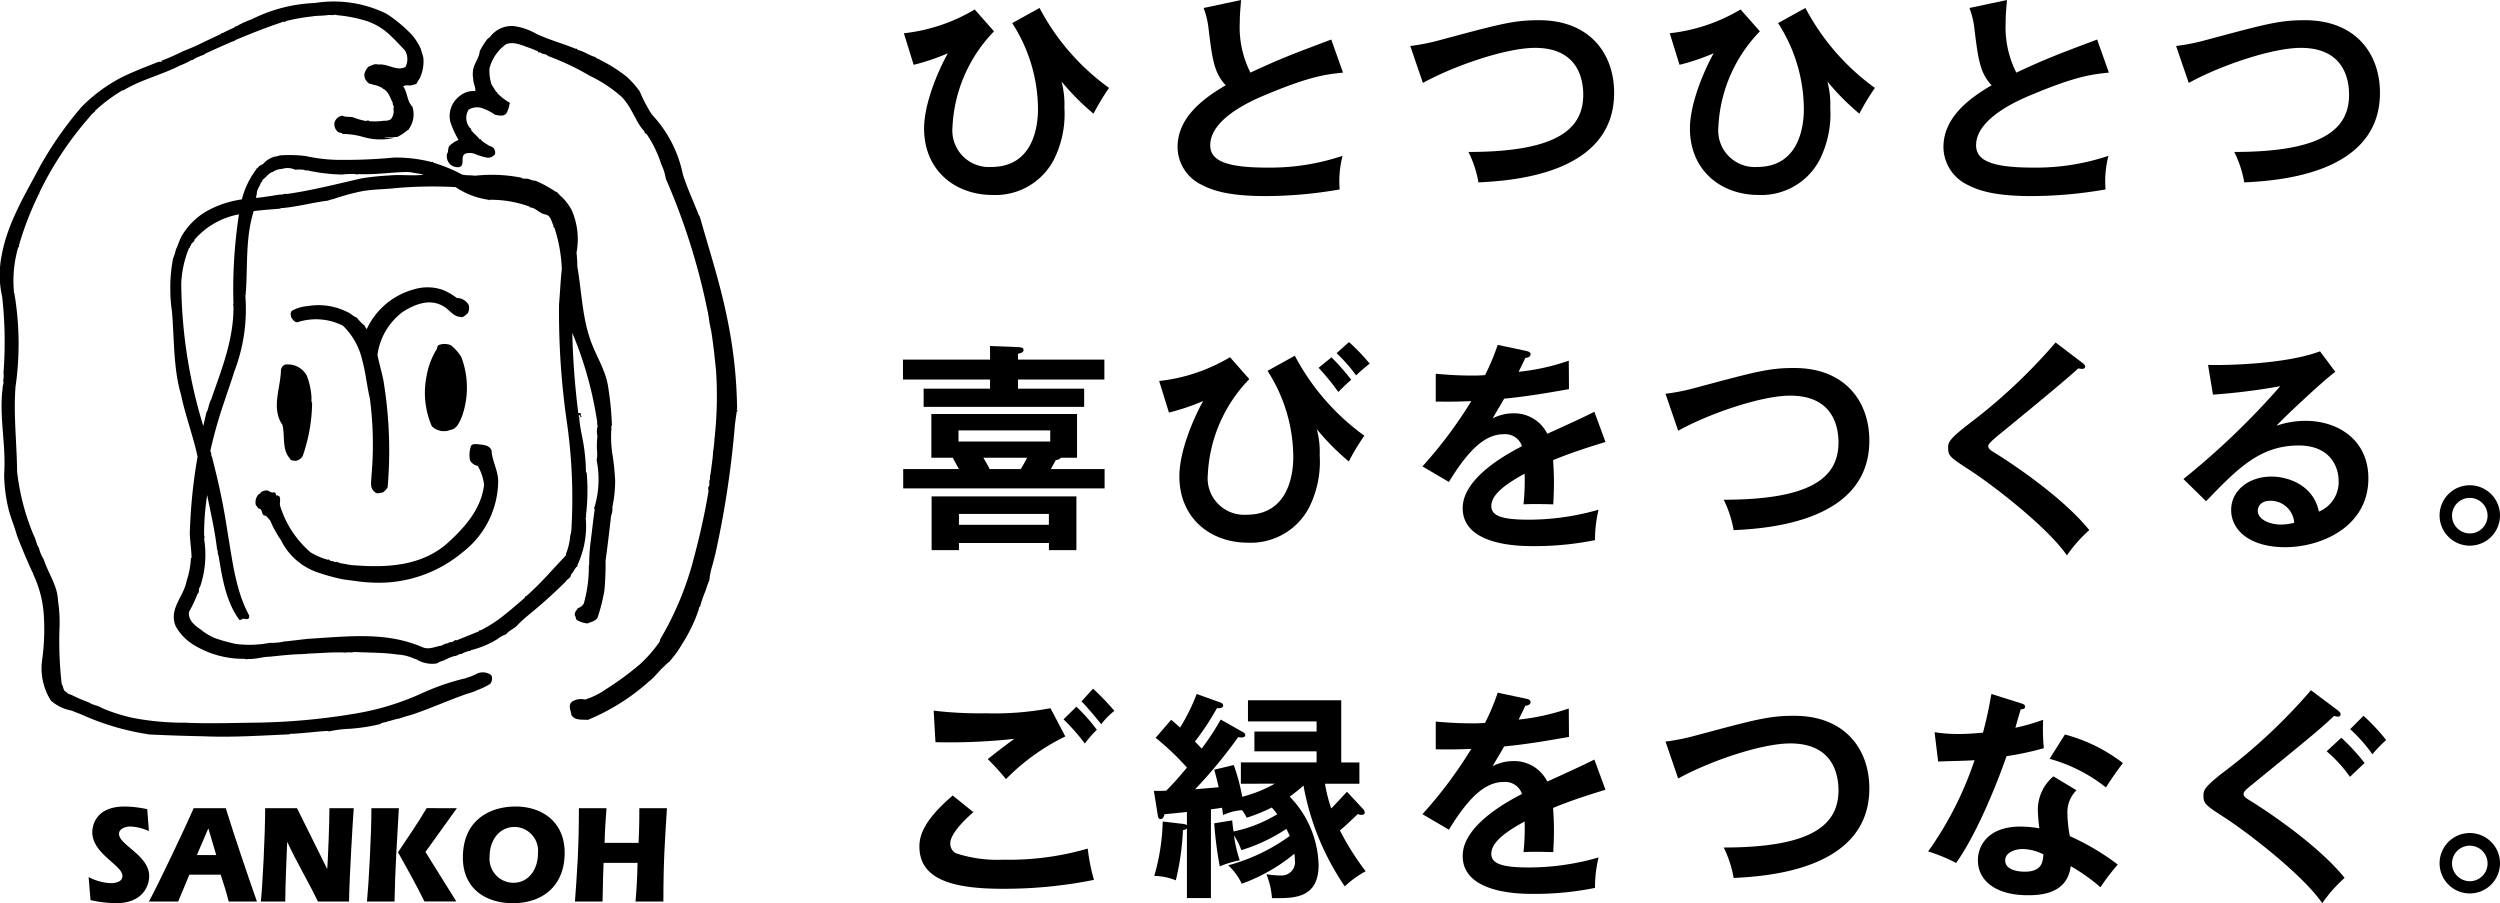 <svg height="88.746" viewBox="0 0 245.642 88.746" width="245.642" xmlns="http://www.w3.org/2000/svg"><path d="m359.225 162.7a14.428 14.428 0 0 0 -4.081 9.425 3.588 3.588 0 0 0 3.819 3.9c4.234 0 4.583-4.232 4.583-5.671a15.688 15.688 0 0 0 -2.533-8.465l2.685-1.486a22.725 22.725 0 0 0 6.829 7.855 23.3 23.3 0 0 0 -1.527 2.532 23.909 23.909 0 0 1 -3.141-3.163 8.8 8.8 0 0 1 .284 2.576 10.049 10.049 0 0 1 -1.047 5.126 6.468 6.468 0 0 1 -6 3.449c-3.73 0-6.742-2.445-6.742-6.524 0-2.467 1.374-5.674 2.334-7.4a20.912 20.912 0 0 1 -3.359 1.134l-.96-3.1a17.215 17.215 0 0 0 6.96-2.336z" transform="translate(-261.556 -159.62)"/><path d="m377.719 167.216c-1.723.175-3.315.371-7.811 2.268-1.069.458-5.235 2.227-5.235 4.866 0 1.592 1.723 2.2 5.671 2.2a22.409 22.409 0 0 0 7.331-1.156 9.912 9.912 0 0 0 -.284 3.3 42.785 42.785 0 0 1 -7.266.654c-3.839 0-5.344-.613-6.347-1.134a4.143 4.143 0 0 1 -2.315-3.667c0-2.617 1.987-4.5 4.736-6.088-1.158-1.2-1.33-2.639-1.679-5.453a8.254 8.254 0 0 0 -.5-2.14l3.686-.785c-.087 1.047-.131 1.549-.131 2.227a9.874 9.874 0 0 0 1.047 4.908c3.012-1.4 4.06-1.789 7.942-3.25z" transform="translate(-245.759 -160.081)"/><path d="m370.9 163.433a20.145 20.145 0 0 0 2.792-.545c6.11-1.638 7.355-1.987 9.864-1.987 4.951 0 7.375 3.252 7.375 7.135 0 8.073-10.232 8.642-13.332 8.8a10.862 10.862 0 0 0 -.982-2.991c8.749 0 11.279-2.268 11.279-5.627 0-1.747-.676-4.6-4.733-4.6-2.86 0-7.986 1.767-11.02 3.446z" transform="translate(-232.332 -158.915)"/><path d="m390.275 162.7a14.428 14.428 0 0 0 -4.081 9.425 3.588 3.588 0 0 0 3.819 3.9c4.234 0 4.583-4.232 4.583-5.671a15.688 15.688 0 0 0 -2.533-8.465l2.685-1.486a22.745 22.745 0 0 0 6.827 7.855 23.684 23.684 0 0 0 -1.527 2.53 23.9 23.9 0 0 1 -3.141-3.163 8.792 8.792 0 0 1 .284 2.576 10.048 10.048 0 0 1 -1.047 5.126 6.468 6.468 0 0 1 -6 3.449c-3.73 0-6.742-2.445-6.742-6.524 0-2.467 1.374-5.674 2.334-7.4a20.911 20.911 0 0 1 -3.359 1.134l-.96-3.1a17.226 17.226 0 0 0 6.96-2.336z" transform="translate(-217.354 -159.62)"/><path d="m408.769 167.216c-1.723.175-3.315.371-7.811 2.268-1.069.458-5.237 2.227-5.237 4.866 0 1.592 1.726 2.2 5.674 2.2a22.408 22.408 0 0 0 7.331-1.156 9.914 9.914 0 0 0 -.284 3.3 42.783 42.783 0 0 1 -7.266.654c-3.841 0-5.346-.613-6.35-1.134a4.146 4.146 0 0 1 -2.312-3.667c0-2.617 1.987-4.5 4.736-6.088-1.158-1.2-1.33-2.639-1.682-5.453a8.153 8.153 0 0 0 -.5-2.14l3.689-.785c-.087 1.047-.131 1.549-.131 2.227a9.873 9.873 0 0 0 1.047 4.908c3.012-1.4 4.059-1.789 7.942-3.25z" transform="translate(-201.557 -160.081)"/><path d="m401.946 163.433a20.144 20.144 0 0 0 2.792-.545c6.11-1.638 7.353-1.987 9.864-1.987 4.951 0 7.375 3.252 7.375 7.135 0 8.073-10.235 8.642-13.332 8.8a10.86 10.86 0 0 0 -.982-2.991c8.749 0 11.279-2.268 11.279-5.627 0-1.747-.676-4.6-4.736-4.6-2.857 0-7.983 1.767-11.017 3.446z" transform="translate(-188.13 -158.915)"/><path d="m370.119 175.442v1.963h-8.487v.894h6.5v1.789h-15.772v-1.788h6.524v-.894h-8.553v-1.963h8.553v-1.333l2.836.109c.349.024.458.109.458.284 0 .242-.281.305-.545.371v.57zm.022 10.756v1.9h-19.788v-1.9h5.477c-.087-.175-.526-.96-.611-1.112h-2.1v-4.3h14.314v4.3h-1.592c-.087.131-.218.2-.5.24-.174.327-.371.654-.48.872zm-14.311 7.266v.7h-2.685v-5.281h14.226v5.281h-2.7v-.7zm-.044-11.064v1.091h9.014v-1.091zm8.88 9.273v-1.066h-8.836v1.066zm-2.766-5.473c.2-.327.434-.72.63-1.112h-4.3c.218.393.523.872.611 1.112z" transform="translate(-261.607 -140.111)"/><path d="m369.575 177.592a14.431 14.431 0 0 0 -4.079 9.425 3.586 3.586 0 0 0 3.817 3.9c4.234 0 4.583-4.232 4.583-5.671a15.7 15.7 0 0 0 -2.533-8.465l2.685-1.486a22.758 22.758 0 0 0 6.83 7.857 22.842 22.842 0 0 0 -1.529 2.53 24.071 24.071 0 0 1 -3.141-3.165 8.8 8.8 0 0 1 .284 2.576 10.049 10.049 0 0 1 -1.047 5.126 6.464 6.464 0 0 1 -6 3.446c-3.73 0-6.742-2.441-6.742-6.522 0-2.467 1.377-5.674 2.336-7.4a21 21 0 0 1 -3.361 1.134l-.96-3.1a17.251 17.251 0 0 0 6.96-2.336zm8.073-2.14a22.465 22.465 0 0 1 1.941 2.205c-.524.458-.589.524-1.265 1.2a24.822 24.822 0 0 0 -1.941-2.378zm1.723-1.5a20.208 20.208 0 0 1 2.031 2.116 17.22 17.22 0 0 0 -1.333 1.158 15.846 15.846 0 0 0 -1.919-2.184z" transform="translate(-246.822 -140.342)"/><path d="m381.582 174.653c.153.044.434.087.434.351 0 .194-.24.325-.521.347-.24.526-.393.831-.654 1.355a21.8 21.8 0 0 0 4.929-1.091l.022 2.792c-2.072.371-4.253.742-6.371.938-.262.48-.763 1.287-1.134 1.941a4.438 4.438 0 0 1 2.072-.5 3.624 3.624 0 0 1 3.3 2.009c1.549-.7 3.708-1.682 4.624-2.162l1.093 2.969c-1.922.589-3.58 1.134-5.15 1.789.065.851.087 1.614.087 2.181 0 .96-.044 1.614-.065 2.159-.153 0-1.922-.065-2.925 0a22.732 22.732 0 0 0 .109-3.01c-2.378 1.287-3.272 2.247-3.272 3.185 0 .982 1.112 1.331 3.689 1.331a24.845 24.845 0 0 0 6.849-.982 12.235 12.235 0 0 0 -.349 2.991 29.847 29.847 0 0 1 -6.064.589c-1.224 0-6.939 0-6.939-3.732 0-3.032 4.493-5.388 5.824-6.088a1.726 1.726 0 0 0 -1.789-1.175c-1.7 0-3.315 1.284-5.39 4.69l-2.6-1.527a42.8 42.8 0 0 0 4.8-6.415c-1.069.044-1.723.065-3.492.044v-2.732c.5.041 1.813.175 3.514.175a13.144 13.144 0 0 0 1.331-.044 22.308 22.308 0 0 0 1.243-2.969z" transform="translate(-231.627 -140.175)"/><path d="m381.246 177.533a20.141 20.141 0 0 0 2.792-.545c6.11-1.636 7.353-1.987 9.861-1.987 4.954 0 7.375 3.252 7.375 7.135 0 8.073-10.232 8.64-13.332 8.8a10.919 10.919 0 0 0 -.979-2.991c8.747 0 11.279-2.268 11.279-5.627 0-1.747-.676-4.6-4.736-4.6-2.857 0-7.986 1.767-11.017 3.449z" transform="translate(-217.598 -138.843)"/><path d="m405.9 175.972c.131.09.262.218.262.351 0 .087-.044.24-.284.24-.065 0-.2-.022-.393-.044-.872.829-4.714 4.013-7.877 6.587-.938.788-.96.918-.96 1.047 0 .262.2.4.851.788.349.216 6.175 3.861 9.076 7.462a13.679 13.679 0 0 0 -2.2 2.487c-1.856-2.726-7.2-6.851-9.471-8.335-1.985-1.289-2.2-1.418-2.2-2.249 0-.477.044-.783 1.854-2.2a54.785 54.785 0 0 0 8.708-8.138z" transform="translate(-201.288 -140.316)"/><path d="m417.167 176.334c-1.331 1-4.954 4.406-5.783 5.3a8.866 8.866 0 0 1 2.857-.48c3.231 0 6.175 1.9 6.175 5.652 0 4.757-4.624 6.764-8.182 6.764-3.359 0-5.3-1.595-5.3-3.667 0-1.876 1.7-3.272 3.97-3.272 1.658 0 4.144.872 4.646 3.446a3.141 3.141 0 0 0 1.944-3.032c0-1.265-.742-3.468-3.926-3.468-3.82 0-6.022 2.29-9.1 5.475l-2.225-2.181a75.13 75.13 0 0 0 9.512-9.12 61.256 61.256 0 0 1 -6.611.829l-.48-2.923c1.638.063 7.658-.065 11-1.333zm-6.415 12.675c-.807 0-1.2.48-1.2.984 0 .87 1.2 1.352 2.268 1.352a5.345 5.345 0 0 0 1.309-.177 2.321 2.321 0 0 0 -2.377-2.159z" transform="translate(-187.707 -139.804)"/><path d="m418.564 182.742a2.968 2.968 0 1 1 -2.966-2.988 2.972 2.972 0 0 1 2.966 2.988zm-4.714 0a1.754 1.754 0 0 0 1.747 1.747 1.746 1.746 0 1 0 -1.747-1.747z" transform="translate(-172.922 -132.075)"/><path d="m356.3 200.134c-.327.284-2.268 1.963-2.268 3.054a1.064 1.064 0 0 0 .545.982 13.1 13.1 0 0 0 4.646.635 27.686 27.686 0 0 0 8.313-1.093 19.318 19.318 0 0 0 .611 3.076 44.728 44.728 0 0 1 -8.967.875c-4.908 0-8.182-.916-8.182-4.147 0-.982.327-2.508 3.274-5.017zm9.033-7.44a21.061 21.061 0 0 0 -5.826 4.19c-.851-1.006-.96-1.112-1.789-1.966.763-.611 1.7-1.331 2.6-1.985a59.34 59.34 0 0 1 -7.743.327l-.177-3.1a38.546 38.546 0 0 0 5.172.259 29.344 29.344 0 0 0 6.306-.5zm1.091-2.925a17.474 17.474 0 0 1 2.007 2.271 10.273 10.273 0 0 0 -1.178 1.352 19.748 19.748 0 0 0 -2.094-2.378zm1.635-1.769a24.268 24.268 0 0 1 2.094 2.184 6.8 6.8 0 0 0 -1.287 1.309c-.545-.676-1.461-1.769-1.941-2.247z" transform="translate(-260.659 -120.334)"/><path d="m369.054 197.033v-2.094h7.44v-1.091h-6.11v-1.941h6.11v-1h-6.742v-2.072h9.164v6.107h1.784v2.094h-3.381a15.162 15.162 0 0 0 .611 2.424c.262-.24 1.331-1.418 1.551-1.636l1.549 1.658a.672.672 0 0 1 .2.393c0 .065-.068.218-.308.218a.786.786 0 0 1 -.371-.087c-1.178 1.112-1.309 1.243-1.767 1.614a26.445 26.445 0 0 0 2.53 4.013 9.624 9.624 0 0 0 -2.05 1.486 25.6 25.6 0 0 1 -4.057-9.905c-.393.349-.763.654-1.352 1.088a9.978 9.978 0 0 1 2.836 6.721c0 3.252-2.4 3.252-4.212 3.252h-.368a7.886 7.886 0 0 0 -.548-2.356 8.364 8.364 0 0 0 1.486.131 1.307 1.307 0 0 0 1.309-1.505 4.3 4.3 0 0 0 -.044-.635 17.238 17.238 0 0 1 -5.172 2.947 6 6 0 0 0 -1.331-1.81 18.272 18.272 0 0 0 6.044-2.882c-.109-.262-.2-.436-.327-.7a16.833 16.833 0 0 1 -4.43 2.094 6.17 6.17 0 0 0 -.72-1.44 12.732 12.732 0 0 0 .567 2.443 9.323 9.323 0 0 0 -1.963.591 36.341 36.341 0 0 1 -.545-4.234l1.767-.284c.022.284.044.5.131 1.091a13.667 13.667 0 0 0 4.3-1.7c-.216-.284-.349-.436-.545-.654a16.686 16.686 0 0 1 -2.465 1 3.618 3.618 0 0 0 -.458-.742 5.257 5.257 0 0 0 -1.854.48c-.044-.24-.065-.458-.109-.72-.654.109-.873.131-1.091.153v8.727h-2.358v-6.851a.652.652 0 0 1 -.393.175 25.6 25.6 0 0 1 -.7 4.93 5.921 5.921 0 0 0 -2.116-.434 20.907 20.907 0 0 0 .829-5.346l2.029.24a1.079 1.079 0 0 1 .349.109v-1.287c-.349.044-1.9.2-2.2.218-.044.174-.131.48-.393.48-.2 0-.24-.2-.262-.327l-.393-2.443c.763 0 .872 0 1.221-.022a30.434 30.434 0 0 0 2.029-2.271 26.555 26.555 0 0 0 -3.076-2.923l1.527-1.767c.175.153.284.218.875.763a19.335 19.335 0 0 0 1.633-3.3l2.315.831c.175.063.284.153.284.305 0 .259-.349.259-.611.259a25.581 25.581 0 0 1 -2.159 3.274c.153.174.305.305.654.7a23.974 23.974 0 0 0 1.876-2.857l2.2 1.243a.371.371 0 0 1 .218.284c0 .174-.218.24-.393.24a2.505 2.505 0 0 1 -.305-.044 47.24 47.24 0 0 1 -4.234 5.128c1.246-.109 1.638-.133 2.315-.2-.131-.591-.262-1.093-.436-1.723l1.919-.46a19.223 19.223 0 0 1 .829 3.122 13.246 13.246 0 0 0 3.206-1.289z" transform="translate(-247.13 -120.026)"/><path d="m381.582 188.754c.153.041.434.085.434.347 0 .2-.24.33-.521.351-.24.523-.393.829-.654 1.352a21.8 21.8 0 0 0 4.929-1.091l.022 2.792c-2.072.371-4.253.742-6.371.938-.262.48-.763 1.287-1.134 1.941a4.438 4.438 0 0 1 2.072-.5 3.624 3.624 0 0 1 3.3 2.009c1.549-.7 3.708-1.682 4.624-2.162l1.093 2.969c-1.922.589-3.58 1.134-5.15 1.789.065.851.087 1.614.087 2.181 0 .96-.044 1.614-.065 2.159-.153 0-1.922-.065-2.925 0a22.732 22.732 0 0 0 .109-3.01c-2.378 1.287-3.272 2.247-3.272 3.185 0 .982 1.112 1.333 3.689 1.333a24.787 24.787 0 0 0 6.849-.984 12.248 12.248 0 0 0 -.349 2.991 29.845 29.845 0 0 1 -6.064.589c-1.224 0-6.939 0-6.939-3.732 0-3.032 4.493-5.388 5.824-6.086a1.725 1.725 0 0 0 -1.789-1.178c-1.7 0-3.315 1.285-5.39 4.69l-2.6-1.527a42.67 42.67 0 0 0 4.8-6.415c-1.069.044-1.723.065-3.492.044v-2.729c.5.044 1.813.174 3.514.174a13.156 13.156 0 0 0 1.331-.044 22.228 22.228 0 0 0 1.243-2.966z" transform="translate(-231.627 -120.102)"/><path d="m381.246 191.631a20.138 20.138 0 0 0 2.792-.545c6.11-1.636 7.353-1.985 9.861-1.985 4.954 0 7.375 3.25 7.375 7.133 0 8.073-10.232 8.642-13.332 8.8a10.919 10.919 0 0 0 -.979-2.991c8.747 0 11.279-2.268 11.279-5.627 0-1.747-.676-4.6-4.736-4.6-2.857 0-7.986 1.767-11.017 3.449z" transform="translate(-217.598 -118.769)"/><path d="m392.526 191.972a15.1 15.1 0 0 0 2.356.174c.567 0 1.158-.022 2.4-.131.48-1.789.654-2.879.829-3.8l2.923.919c.284.085.393.172.393.325 0 .242-.305.262-.436.262-.087.286-.458 1.551-.524 1.813a20.955 20.955 0 0 0 2.727-.785 20.045 20.045 0 0 0 .066 2.792 29.155 29.155 0 0 1 -3.664.785c-.589 1.723-2.685 7.309-4.954 10.494a16.2 16.2 0 0 0 -2.748-1.134 33.888 33.888 0 0 0 4.559-8.967c-.761.065-2.465.087-3.577.131zm13.943 5.7a3.046 3.046 0 0 0 -.894 2.2 13.445 13.445 0 0 0 .24 2.312 23.639 23.639 0 0 1 4.711 2.792 21.214 21.214 0 0 0 -1.7 2.227 18.968 18.968 0 0 0 -2.925-2.075c-.325 2.816-3.141 2.86-4.232 2.86-3.054 0-4.886-1.374-4.886-3.446 0-1.4.982-3.3 4.188-3.3a11.348 11.348 0 0 1 1.854.174 14.983 14.983 0 0 1 -.153-1.9 4.314 4.314 0 0 1 1.527-3.206zm-5.325 5.78c-.7 0-1.679.327-1.679 1.112 0 .984 1.352 1.112 1.919 1.112 1.658 0 1.789-.916 1.832-1.7a4.646 4.646 0 0 0 -2.072-.528zm4.19-11.257a16.053 16.053 0 0 1 5.693 2.805c-.436.589-1.112 1.507-1.658 2.4a15.524 15.524 0 0 0 -5.543-2.814z" transform="translate(-202.441 -120.026)"/><path d="m416.276 190.052c.131.109.262.24.262.371a.254.254 0 0 1 -.284.24 1.027 1.027 0 0 1 -.349-.087c-1.507 1.418-2.162 1.941-7.964 6.674-.611.5-.938.744-.938 1.006s.2.393.851.785c.349.218 6.175 3.861 9.076 7.462a13.681 13.681 0 0 0 -2.2 2.487c-1.854-2.726-7.2-6.851-9.471-8.335-1.985-1.287-2.2-1.418-2.2-2.247 0-.48.044-.788 1.854-2.205a54.783 54.783 0 0 0 8.708-8.138zm.327 2.683a18.948 18.948 0 0 1 2.29 2.487c-.109.087-1.309 1.221-1.44 1.355a13.211 13.211 0 0 0 -2.29-2.511zm2.181-2.159a19.556 19.556 0 0 1 2.225 2.378 14.227 14.227 0 0 0 -1.352 1.4 15.485 15.485 0 0 0 -2.181-2.465z" transform="translate(-186.554 -120.244)"/><path d="m418.564 196.842a2.968 2.968 0 1 1 -2.966-2.988 2.972 2.972 0 0 1 2.966 2.988zm-4.714 0a1.754 1.754 0 0 0 1.747 1.747 1.746 1.746 0 1 0 -1.747-1.747z" transform="translate(-172.922 -112.003)"/><path d="m90.982 124.028a14.314 14.314 0 0 1 2.423 2.009 5.513 5.513 0 0 1 .924 1.434c.063.288.208.589.254.908a3.844 3.844 0 0 1 -.366 1.993 3.428 3.428 0 0 0 -.3.51 1.254 1.254 0 0 1 -.493.143v.032c-.255.032-.59-.079-.829.1.446.589.351 1.434.908 1.992a2.475 2.475 0 0 1 -.351 2.2c.017.08-.079.047-.128.112a5.119 5.119 0 0 1 -1.02.67c-.4 0-.813-.016-1.211.015v.032l1 .016a6.057 6.057 0 0 1 -3.156-.079 7.431 7.431 0 0 0 -2.008-.288c-.079-.174-.255-.079-.367-.159a.92.92 0 0 1 -.4-1 .933.933 0 0 1 .766-.638c.318.176.733.079 1.053.16a6.041 6.041 0 0 0 1.273.366c.112-.046.24-.1.3.016a6.6 6.6 0 0 0 1.482-.047 1.071 1.071 0 0 0 .654-.144 1.233 1.233 0 0 0 .239-1.068c.16-.191-.128-.351-.048-.542-.287-.494-.4-1.147-1-1.4l-.016-.047a2.575 2.575 0 0 0 -.924-.335 1.567 1.567 0 0 0 -.383-.112 1.047 1.047 0 0 1 -.479-.893 1.47 1.47 0 0 1 .431-.781c.1-.031.238-.095.366-.143a.77.77 0 0 1 .589-.048c.909-.127 1.8.7 2.663.223a1.686 1.686 0 0 0 -.064-1.626c-.446-.462-.829-.892-1.321-1.354a6.193 6.193 0 0 0 -2.823-1.641 14.381 14.381 0 0 0 -2.581-.462c-.064-.112-.176.016-.254-.016a2.694 2.694 0 0 1 -.51 0c-.542.1-1.1.048-1.627.144a19.178 19.178 0 0 0 -2.6.462l-.064.1c-.176-.112-.35.047-.511.079-1.5.51-2.9 1.068-4.35 1.673-.1.128-.351.145-.511.239-.845.367-1.625.718-2.454 1.1-.144.159-.4.176-.59.288a2.17 2.17 0 0 0 -.638.334h-.111a8.687 8.687 0 0 1 -1.165.558c-1.785.907-3.808 1.387-5.481 2.391-.047.095-.112-.017-.176.047a15.692 15.692 0 0 0 -2.678 2.007l.017.065v-.016a2.515 2.515 0 0 0 -.544.541 33.051 33.051 0 0 0 -4.971 7.507c.031.032.017.079.031.112-.063-.016-.159.015-.126.112a31.246 31.246 0 0 0 -1.882 4.893c.032.031 0 .079.017.128l-.1.1a11.892 11.892 0 0 0 -.4 4.447c.079.112.048.286.095.429a29.661 29.661 0 0 1 .048 8.813c-.206 2.789.129 5.451.16 8.335a22.857 22.857 0 0 0 1.611 6.2c.237.414.271.909.541 1.307a3.724 3.724 0 0 0 .463 1.1c.43 1.354 1.354 2.566 1.4 4.032a14.324 14.324 0 0 1 .143 2.869 37.556 37.556 0 0 0 .223 5.355c.192.239.111.669.479.78.1.207.35.207.525.3a15.51 15.51 0 0 0 1.674.718c.383.271.908.3 1.29.557a16.529 16.529 0 0 0 3.156.988 26.874 26.874 0 0 0 5.052.446c1.977.1 4.367.031 6.472 0a63.462 63.462 0 0 0 10.359-.924 25.953 25.953 0 0 0 6.264-1.913 23.2 23.2 0 0 1 4.144-1.467c.079-.031.254-.016.335-.1a4.481 4.481 0 0 0 .955-.367 1.376 1.376 0 0 1 1.514.112.855.855 0 0 1 -.1.829 6.587 6.587 0 0 1 -1.258.621 5.4 5.4 0 0 1 -.925.335c-1.929.654-3.762 1.514-5.689 2.136a10.2 10.2 0 0 0 -1.037.318c-.414.065-.717.192-1.116.271-.254.129-.589.1-.813.287a17.8 17.8 0 0 1 -3.029.463 11.411 11.411 0 0 0 -1.992.254l-.128-.047c-1.179.064-2.519.255-3.7.288l-.033.047c-2.662.112-5.642.32-8.479.191-1.784-.032-3.57-.095-5.275-.175a25.134 25.134 0 0 1 -6.407-1.833c-.414-.192-.813-.319-1.244-.51a4.227 4.227 0 0 1 -2.056-.988 5.905 5.905 0 0 1 -.86-4 21.746 21.746 0 0 0 .159-4.446 10.866 10.866 0 0 0 -1.052-4c.064-.112-.1-.143-.1-.238q-.789-1.745-1.482-3.538c-.238-.877-.606-1.705-.829-2.6a15.069 15.069 0 0 1 -.429-3.38c.19-2.917-.446-5.339-.192-8.128a4.231 4.231 0 0 0 .047-.446c0-.223.145-.446.048-.67a2.44 2.44 0 0 0 .033-.766 40.3 40.3 0 0 0 -.129-7.458 9.732 9.732 0 0 1 -.031-4.176c.588-3.155 2.311-5.913 3.776-8.7a35.834 35.834 0 0 1 4.065-5.8 15.585 15.585 0 0 1 4.1-2.98c1.114-.527 2.263-.973 3.409-1.419.129-.047.335.016.431-.063a.508.508 0 0 0 -.223-.016 22.455 22.455 0 0 0 2.279-1 21.052 21.052 0 0 0 2.055-.908l1.625-.766a.182.182 0 0 1 .192-.095 9.991 9.991 0 0 1 1.116-.526.215.215 0 0 1 .223-.128 7.7 7.7 0 0 1 1.482-.685 15.053 15.053 0 0 1 6.215-1.61 11.77 11.77 0 0 1 7.071 1.066z" transform="translate(-52.982 -122.666)"/><path d="m110.942 126.27c1.244.59 2.614.957 3.9 1.483l.112-.032c-.032.047.048.112.1.144.6.144 1.116.542 1.689.685.112.176.335.16.477.288a14.522 14.522 0 0 1 2.615 1.657 9.662 9.662 0 0 1 1.275 1.435 14.044 14.044 0 0 0 1.195 2.279 12.065 12.065 0 0 1 3.045 5.9c.446 1.371 1.052 2.679 1.577 4.016.112.049.064.223.145.32.877 3.124 1.864 6.12 2.534 9.34a46.325 46.325 0 0 1 1.067 9.339c-.047.032-.016.095-.032.144h.08v.095h-.048c.016-.016 0-.032-.016-.047-.079.4-.128.893-.191 1.29a94.4 94.4 0 0 1 -1.831 12.321c-.1.526-.256 1.036-.384 1.563a6.51 6.51 0 0 0 -.3 1.449 10.967 10.967 0 0 0 -.368 1.037 10.761 10.761 0 0 0 -.542 1.562c-.144.08-.112.254-.159.366a15.386 15.386 0 0 1 -1.626 3.347 10.074 10.074 0 0 1 -1.228 1.689l.017.016a1.873 1.873 0 0 0 -.462.4c-.541.446-.988 1.116-1.562 1.546a21.081 21.081 0 0 1 -6.009 3.778c-.638-.048-1.275.079-1.625-.479-.032-.429-.367-.939.064-1.305a1.589 1.589 0 0 1 1.275-.208 7.438 7.438 0 0 0 1.992-.972 30.593 30.593 0 0 0 3.395-2.486 13.229 13.229 0 0 0 1.96-2.248c0-.223.192-.429.287-.637a30.546 30.546 0 0 0 3.061-7.555c.558-2.088 1.051-4.239 1.419-6.439.079-.191-.112-.478.095-.669a2.408 2.408 0 0 0 0-.495c.16-.191 0-.446.129-.653.079-.718.222-1.5.254-2.247a8.9 8.9 0 0 0 .128-1.164 38.06 38.06 0 0 0 .159-6.741c-.128-1.291-.271-2.646-.479-3.938a11.216 11.216 0 0 1 -.254-1.45c-.064-.127-.031-.335-.1-.478a64.528 64.528 0 0 0 -4.1-13 5.613 5.613 0 0 0 -.462-1.467 11.493 11.493 0 0 0 -1.355-2.821c-.079-.174-.3-.159-.3-.382a5.269 5.269 0 0 1 -.846-1.274c-.143-.239-.254-.479-.4-.718a6.675 6.675 0 0 0 -.923-1.338 13.36 13.36 0 0 0 -3.188-2.121 26.075 26.075 0 0 0 -4.1-1.945c-.223-.254-.59-.143-.8-.382-.047.032-.112.079-.159.016-.032-.175-.255-.143-.4-.254a2.736 2.736 0 0 1 -.366-.144c-.733-.223-1.563-.7-2.391-.4a4.223 4.223 0 0 0 -1.641 2.391 4.5 4.5 0 0 0 .207 1.579l.479.748c.112-.032.063.048.1.112a5.179 5.179 0 0 0 1.212.924 3.148 3.148 0 0 1 -.335 1.052c-.271.319-.749.207-1.116.129a4.981 4.981 0 0 0 -1.435-.7 1.68 1.68 0 0 0 -1.147.191 1.515 1.515 0 0 0 .128 1.817c.16.063.08.254.207.335.288.287.526.51.766.8l.062-.063c.143.3.542.446.781.638l.382.16a.687.687 0 0 1 .255.7.888.888 0 0 1 -.7.35 5.969 5.969 0 0 1 -1.179-.334 1.478 1.478 0 0 0 -1.02-.079c-.588.27.032 1.147-.637 1.339a1.165 1.165 0 0 1 -.845-.256 1.116 1.116 0 0 1 -.335-1.052c.19-.271.015-.621.318-.86a2.893 2.893 0 0 1 .813-.511 9.717 9.717 0 0 1 -.781-1.689 2.43 2.43 0 0 1 .846-2.582 2.121 2.121 0 0 1 1.578-.526c.048-.413-.206-.764-.191-1.163a2.64 2.64 0 0 1 -.015-.94c.112-.638.588-1.163.653-1.833a7.119 7.119 0 0 1 .686-1.1c.063-.128.3-.223.382-.366a2.629 2.629 0 0 1 2.376-.972 6.082 6.082 0 0 1 2.106.745z" transform="translate(-58.248 -122.948)"/><path d="m124.827 135.159h-.047c0-.015.016-.063.047-.048z" transform="translate(-60.674 -123.979)"/><path d="m88.08 140.176a50.9 50.9 0 0 0 5.61-.223 14.036 14.036 0 0 1 3.729.446c.1-.079.144.064.223.079a15.13 15.13 0 0 1 2.757 1.147c.4.1.846.048 1.259.112a15.063 15.063 0 0 1 4.558.192c.144.143.4.079.59.1.271.046.526.222.781.19a11.506 11.506 0 0 1 1.992 1.084c.271.064.383.4.621.526a5.559 5.559 0 0 1 .956 1.275 7.108 7.108 0 0 1 .479 4.191 12.529 12.529 0 0 1 .079 1.355c.4 2.279.478 4.781 1.2 6.965.541 1.737 1.657 3.235 1.863 5.1a28.514 28.514 0 0 1 .335 3.505c-.1.208-.015.335-.064.558a11.5 11.5 0 0 0 .112 2.311 23.916 23.916 0 0 1 .272 2.583 12.74 12.74 0 0 1 -.272 2.614 2 2 0 0 1 -.128.875c-.175 1.531-.335 2.9-.541 4.4a28.529 28.529 0 0 1 -.112 2.9 17.767 17.767 0 0 1 -.669 2.678c-.192.367-.638.429-.988.59a2.577 2.577 0 0 1 -1.053-.335c-.127-.144-.079-.288-.191-.43-.08-.335.16-.494.3-.749a.936.936 0 0 0 .575-.446 13.311 13.311 0 0 0 .493-3.729l.031-.048a19.785 19.785 0 0 1 .177-2.55c.127-.971.223-1.928.366-2.9a.266.266 0 0 1 0-.3 9.546 9.546 0 0 0 .192-4.558 2.948 2.948 0 0 0 .031-.988 9.6 9.6 0 0 1 .048-1.387 1.79 1.79 0 0 1 .032-1c-.112-.127-.016-.4-.08-.542a36.518 36.518 0 0 0 -2.423-8.59 77.489 77.489 0 0 0 .59 7.889c.079.015.208-.064.254.063-.015.079-.046.207.08.24l-.064.095c-.112-.032-.063-.223-.206-.206-.048.095.015.19.015.286a.086.086 0 0 0 .032-.079c.047 0 .016.048.031.079-.031 0-.031-.016-.046-.031.063 1.116.413 2.231.525 3.394a15.914 15.914 0 0 1 .128 1.929l.079.095a20.788 20.788 0 0 1 -.079 4.239c.095.064-.032.112-.017.176a9.069 9.069 0 0 1 -.828 4.671c.063.079-.031.143-.1.174-.19.239-.317.527-.525.75.015.318-.382.429-.511.669a49.384 49.384 0 0 1 -3.729 3.347 12.532 12.532 0 0 0 -.988.909c-.352.4-.845.526-1.133.924a3.139 3.139 0 0 0 -.893.493 8.988 8.988 0 0 1 -2.565 1.069l-.064.063a2.489 2.489 0 0 0 -.891.319c-.256-.032-.4.208-.654.191a4.912 4.912 0 0 0 -1.068.446 2.313 2.313 0 0 0 -.685.288 3.018 3.018 0 0 1 -1.833-.3c-.079-.112-.255-.112-.367-.159a4.389 4.389 0 0 0 -1.641-.415c-1.387-.206-2.805-.174-4.3-.254-.255.1-.494-.016-.781.064-1.228-.08-2.5.063-3.794.1-.112.063-.333 0-.462.047-1.1.016-2.151.144-3.252.255-.747.015-1.434.271-2.15.223-.112.079-.239-.016-.351-.016a9.342 9.342 0 0 1 -4.718-1.228 5.063 5.063 0 0 1 -1.992-1.945c-.749-1.705.781-2.932 1.053-4.463a8.379 8.379 0 0 0 .429-2.279h.064c-.016-.781-.144-1.563-.176-2.358a52.394 52.394 0 0 1 .765-7.588c-.43-2.023-1.194-4.016-1.626-6.088-.764-2.6-.653-5.435-.892-8.192a13.535 13.535 0 0 1 -.158-2.1 14.717 14.717 0 0 1 .27-3.107 4.134 4.134 0 0 0 .271-.861c.223-.43.351-.956.606-1.388a6.867 6.867 0 0 1 2.342-2.342 9.874 9.874 0 0 1 3.538-1.2 8.3 8.3 0 0 1 1.451-3c-.049-.112.063-.031.095-.079a.984.984 0 0 1 .526-.383 2.3 2.3 0 0 1 1.116-.732 2.954 2.954 0 0 0 .541-.129 12.437 12.437 0 0 1 2.551.064 15.749 15.749 0 0 0 3.047.37zm-5.372.892a1.734 1.734 0 0 0 -.923.3c-.4.1-.605.494-.957.734-.079.079-.047.222-.191.3-.112.351-.4.67-.414 1.037.016.191-.1.287-.064.478.83-.079 1.61-.223 2.376-.335.19.064.414-.128.621-.047 2.486-.351 4.878-.972 7.316-1.53a24.046 24.046 0 0 1 2.693-.287c1.2-.128 2.36.063 3.443-.08-.382-.128-.748-.128-1.147-.223-.112-.047-.271 0-.366-.047-1.659.016-3.22.288-4.894.208a.346.346 0 0 1 -.3 0 6.845 6.845 0 0 0 -1.291.046 17.309 17.309 0 0 1 -3.283-.381c-.144-.065-.35.031-.446-.08a4.241 4.241 0 0 0 -.893-.016 1.767 1.767 0 0 0 -1.28-.077zm11.192 1.882c-1.115.127-2.185.112-3.3.3a22.649 22.649 0 0 0 -2.917.8c-.079.032-.175-.016-.256.079-.112-.047-.19.1-.286.064-1.4.175-2.789.558-4.208.7-.144.046-.286-.032-.413.079-.909.079-1.673.127-2.6.238-.8 2.518-.6 5.2-.763 7.841-.048.128.015.4-.064.431a17.058 17.058 0 0 1 -1.1 7.538c-.287.971-.654 1.945-.955 2.885a44.741 44.741 0 0 0 -1.388 4.893l.08.143c.03.143 0 .382.095.431l.222.908a65.872 65.872 0 0 1 1.324 6.63c.478 2.772.781 5.61 2.1 8.032v.223c-.158.271-.429.047-.669.112-.063.1-.191.1-.287.112-1.339-1.817-1.69-4.145-2.056-6.344-.128-.191-.016-.413-.144-.605-.206-1.833-.621-3.57-.971-5.323a24.811 24.811 0 0 0 -.3 3.953.388.388 0 0 1 0 .35 9.787 9.787 0 0 1 -.4 4.717c-.207.208 0 .512-.254.7a12.54 12.54 0 0 1 -.829 1.753c-.112.8.558 1.339 1.132 1.721a5.659 5.659 0 0 0 1.419.861 16.439 16.439 0 0 0 2.071.574 10.544 10.544 0 0 0 3.315-.112 5.884 5.884 0 0 0 1.275-.1.9.9 0 0 1 .335-.048c.781-.079 1.546-.19 2.263-.254 3.92-.238 7.586-.7 11.124.829.654.288 1.274-.079 1.9-.159a1.467 1.467 0 0 1 .67-.238l-.017-.049c.16-.062.431-.031.543-.174.095-.049.159-.112.254-.049l2.2-.892c0-.079.095-.112.174-.095a13.523 13.523 0 0 0 1.754-1.07c.924-.685 1.674-1.354 2.55-2.1.047-.048.047-.223.143-.16 1.419-1.242 2.534-2.566 3.762-3.856.064-.1.223-.176.159-.3a5.937 5.937 0 0 0 .431-1.817 2.72 2.72 0 0 0 .127-.812 52.671 52.671 0 0 0 -.414-10.04 75.362 75.362 0 0 1 -.812-11.905c.1-1.115.144-2.312.271-3.412a14.732 14.732 0 0 0 -.718-4.064c-.048-.046-.063-.079-.128-.1 0-.047.033-.062.048-.1-.238-.413-.255-1.037-.845-1.131-.478-.079-.829-.526-1.307-.669-.08 0-.192 0-.223-.1a11.225 11.225 0 0 0 -3.888-.67c-.049.031-.1.079-.145 0a7.782 7.782 0 0 1 -3.235-1.244 41.934 41.934 0 0 0 -5.849.095zm-15.428 2.58a7.6 7.6 0 0 0 -4.368 2.488c0 .254-.381.319-.351.605-.175-.016-.03.207-.191.222a10.286 10.286 0 0 0 -.764 3.476 48.918 48.918 0 0 0 2.167 14.008l.3-1.322c.24-.366.223-.876.463-1.259 1.02-2.948 2.246-5.945 2.2-9.213 0-.079-.08-.158 0-.207a48.378 48.378 0 0 1 .541-8.797z" transform="translate(-54.989 -124.471)"/><path d="m101.3 155.316a1.316 1.316 0 0 1 1.179.718 1.29 1.29 0 0 1 -.1.78c-.223.144-.431.479-.748.352-.719-.032-1.1-.781-1.705-1.069-1.339-.764-2.806-.143-3.954.59a6.326 6.326 0 0 0 -2.471 4.192c.145.844.43 1.705.591 2.582a42.165 42.165 0 0 1 .408 10.439 1.3 1.3 0 0 1 -.494.525c-.271.016-.558.192-.781-.062-.494-.368-.335-.989-.32-1.515a34.537 34.537 0 0 0 -.158-7.7c-.287-1.179-.4-2.486-.733-3.681a6.853 6.853 0 0 0 -1.9-3.427 5.866 5.866 0 0 0 -4.366-.382c-.351.144-.543-.207-.7-.4-.065-.223-.161-.526.063-.7a3.649 3.649 0 0 1 1.5-.446 6.318 6.318 0 0 1 3.954.589c.335.129.558.431.909.543a4.42 4.42 0 0 0 .765.781 1.116 1.116 0 0 0 .206.35 7.158 7.158 0 0 1 4.67-3.92 4.548 4.548 0 0 1 2.806.063 6.031 6.031 0 0 1 1.379.798z" transform="translate(-56.41 -126.032)"/><path d="m102.3 160.622a4.443 4.443 0 0 1 1.021 1.163 8.489 8.489 0 0 1 .079 5.786c-.223.526-.494 1.291-1.163 1.371a1.689 1.689 0 0 1 -1.817-.367 8.234 8.234 0 0 1 -.51-4.94 7.37 7.37 0 0 1 1.021-2.677.483.483 0 0 1 .159-.352 1.594 1.594 0 0 1 1.21.016z" transform="translate(-57.992 -126.698)"/><path d="m86.387 163.845a7.007 7.007 0 0 1 .463 2.088c.015.175-.048.446.062.605a16.1 16.1 0 0 1 -.381 3.3 16.815 16.815 0 0 1 -.543 1.913.992.992 0 0 1 -.717.478c-.207-.063-.478 0-.542-.238-.8-.877-.463-2.215-.732-3.3-1.132-1.673-.177-3.57-.145-5.418a.682.682 0 0 1 .414-.511 2.117 2.117 0 0 1 2.121 1.083z" transform="translate(-56.246 -126.941)"/><path d="m104.288 172.128c.065 1.068.622 1.913.654 2.98a8.9 8.9 0 0 1 -3.49 7.029 12.815 12.815 0 0 1 -8.941 2.98c-.878-.016-1.77-.191-2.663-.287a17.5 17.5 0 0 1 -2.374-.621 6.283 6.283 0 0 1 -3.888-3.283 10.327 10.327 0 0 1 -1.053-1.926c-.207-.159-.287-.463-.606-.479-.27-.175-.127-.654-.525-.67l-.271-.35a1.144 1.144 0 0 1 .223-1c.063-.1.223-.1.254-.239a.909.909 0 0 1 .59-.191c.208-.032.431.3.685.176.112-.016.159.08.223.158 0 .065-.015.129.047.161.1-.064.176.047.272.063.207.32-.016.67.112 1.021a9.928 9.928 0 0 0 2.963 4.495 6.716 6.716 0 0 0 1.705.733c.128-.112.208.144.351.128.192-.031.382.207.527.048.031.159.223 0 .271.159.239-.015.4.1.637.079.145.1.335.048.495.112.621.032 1.339.1 2.024.1 2.725.047 5.307-.43 7.347-2.168 1.8-1.611 3.412-3.427 3.7-5.818a4.808 4.808 0 0 0 -.621-1.864 1.064 1.064 0 0 1 -.766-.558 2.793 2.793 0 0 1 .1-1.4c.158-.254.541-.175.781-.159.457.049 1.03.082 1.237.591z" transform="translate(-55.993 -127.878)"/><path d="m68.659 213.818a4.649 4.649 0 0 0 -1.813-.454c-.388 0-1.125.152-1.125.729 0 1.086 2.963 2.1 2.963 4.138 0 .935-.6 2.667-3.275 2.667a12.632 12.632 0 0 1 -2.488-.3l-.188-2.269a5.184 5.184 0 0 0 2.15.6c.413 0 1.175-.082 1.175-.715 0-1.058-2.963-2.158-2.963-4.3 0-.632.338-2.516 3.175-2.516a10.916 10.916 0 0 1 2.225.262z" transform="translate(-54.027 -132.152)"/><path d="m73.345 218.112-1.1 2.641h-2.875c.887-1.609 3.713-7.563 4.4-9.172h3.15c.963 3.079 2 6.132 3.063 9.172h-2.775c-.213-.894-.5-1.761-.788-2.641zm2.638-1.924-.775-2.627-1.125 2.627z" transform="translate(-54.738 -132.172)"/><path d="m88.19 217.521h.025c.062-.879.212-4.33.212-5.939h2.388c-.075.935-.425 6.765-.463 9.172h-3.052c-.963-1.994-2.113-3.892-3-5.83h-.025c-.038.825-.188 4.455-.188 5.83h-2.4c.162-1.458.425-6.531.425-9.172h3.128z" transform="translate(-56.058 -132.172)"/><path d="m96.5 211.582c-.175 3.053-.376 6.1-.425 9.172h-2.709c.162-1.6.437-6.531.437-9.172zm5.7 0-3.088 4.3 3.038 4.868h-3.134c-.813-1.651-1.713-3.246-2.6-4.84.95-1.43 1.938-2.833 2.813-4.331z" transform="translate(-57.309 -132.172)"/><path d="m113.922 215.935c0 3.341-2.25 4.963-5.088 4.963-2.563 0-4.913-1.347-4.913-4.482 0-3.795 2.775-5.019 5.187-5.019 2.551.003 4.814 1.471 4.814 4.538zm-7.375.385a2.357 2.357 0 0 0 2.338 2.571c1.5 0 2.413-1.32 2.413-2.888a2.35 2.35 0 0 0 -2.275-2.6c-1.523.002-2.476 1.297-2.476 2.916z" transform="translate(-58.44 -132.152)"/><path d="m122.505 214.992c.038-.949.075-1.581.075-3.41h2.713c-.162 2.722-.35 4.84-.35 9.172h-2.738c.113-1.252.176-2.5.2-3.8h-3.338c-.038.88-.063 1.719-.1 3.8h-2.713c.2-2.805.388-5.088.388-9.172h2.712c-.087 1.128-.162 2.255-.187 3.41z" transform="translate(-59.761 -132.172)"/></svg>